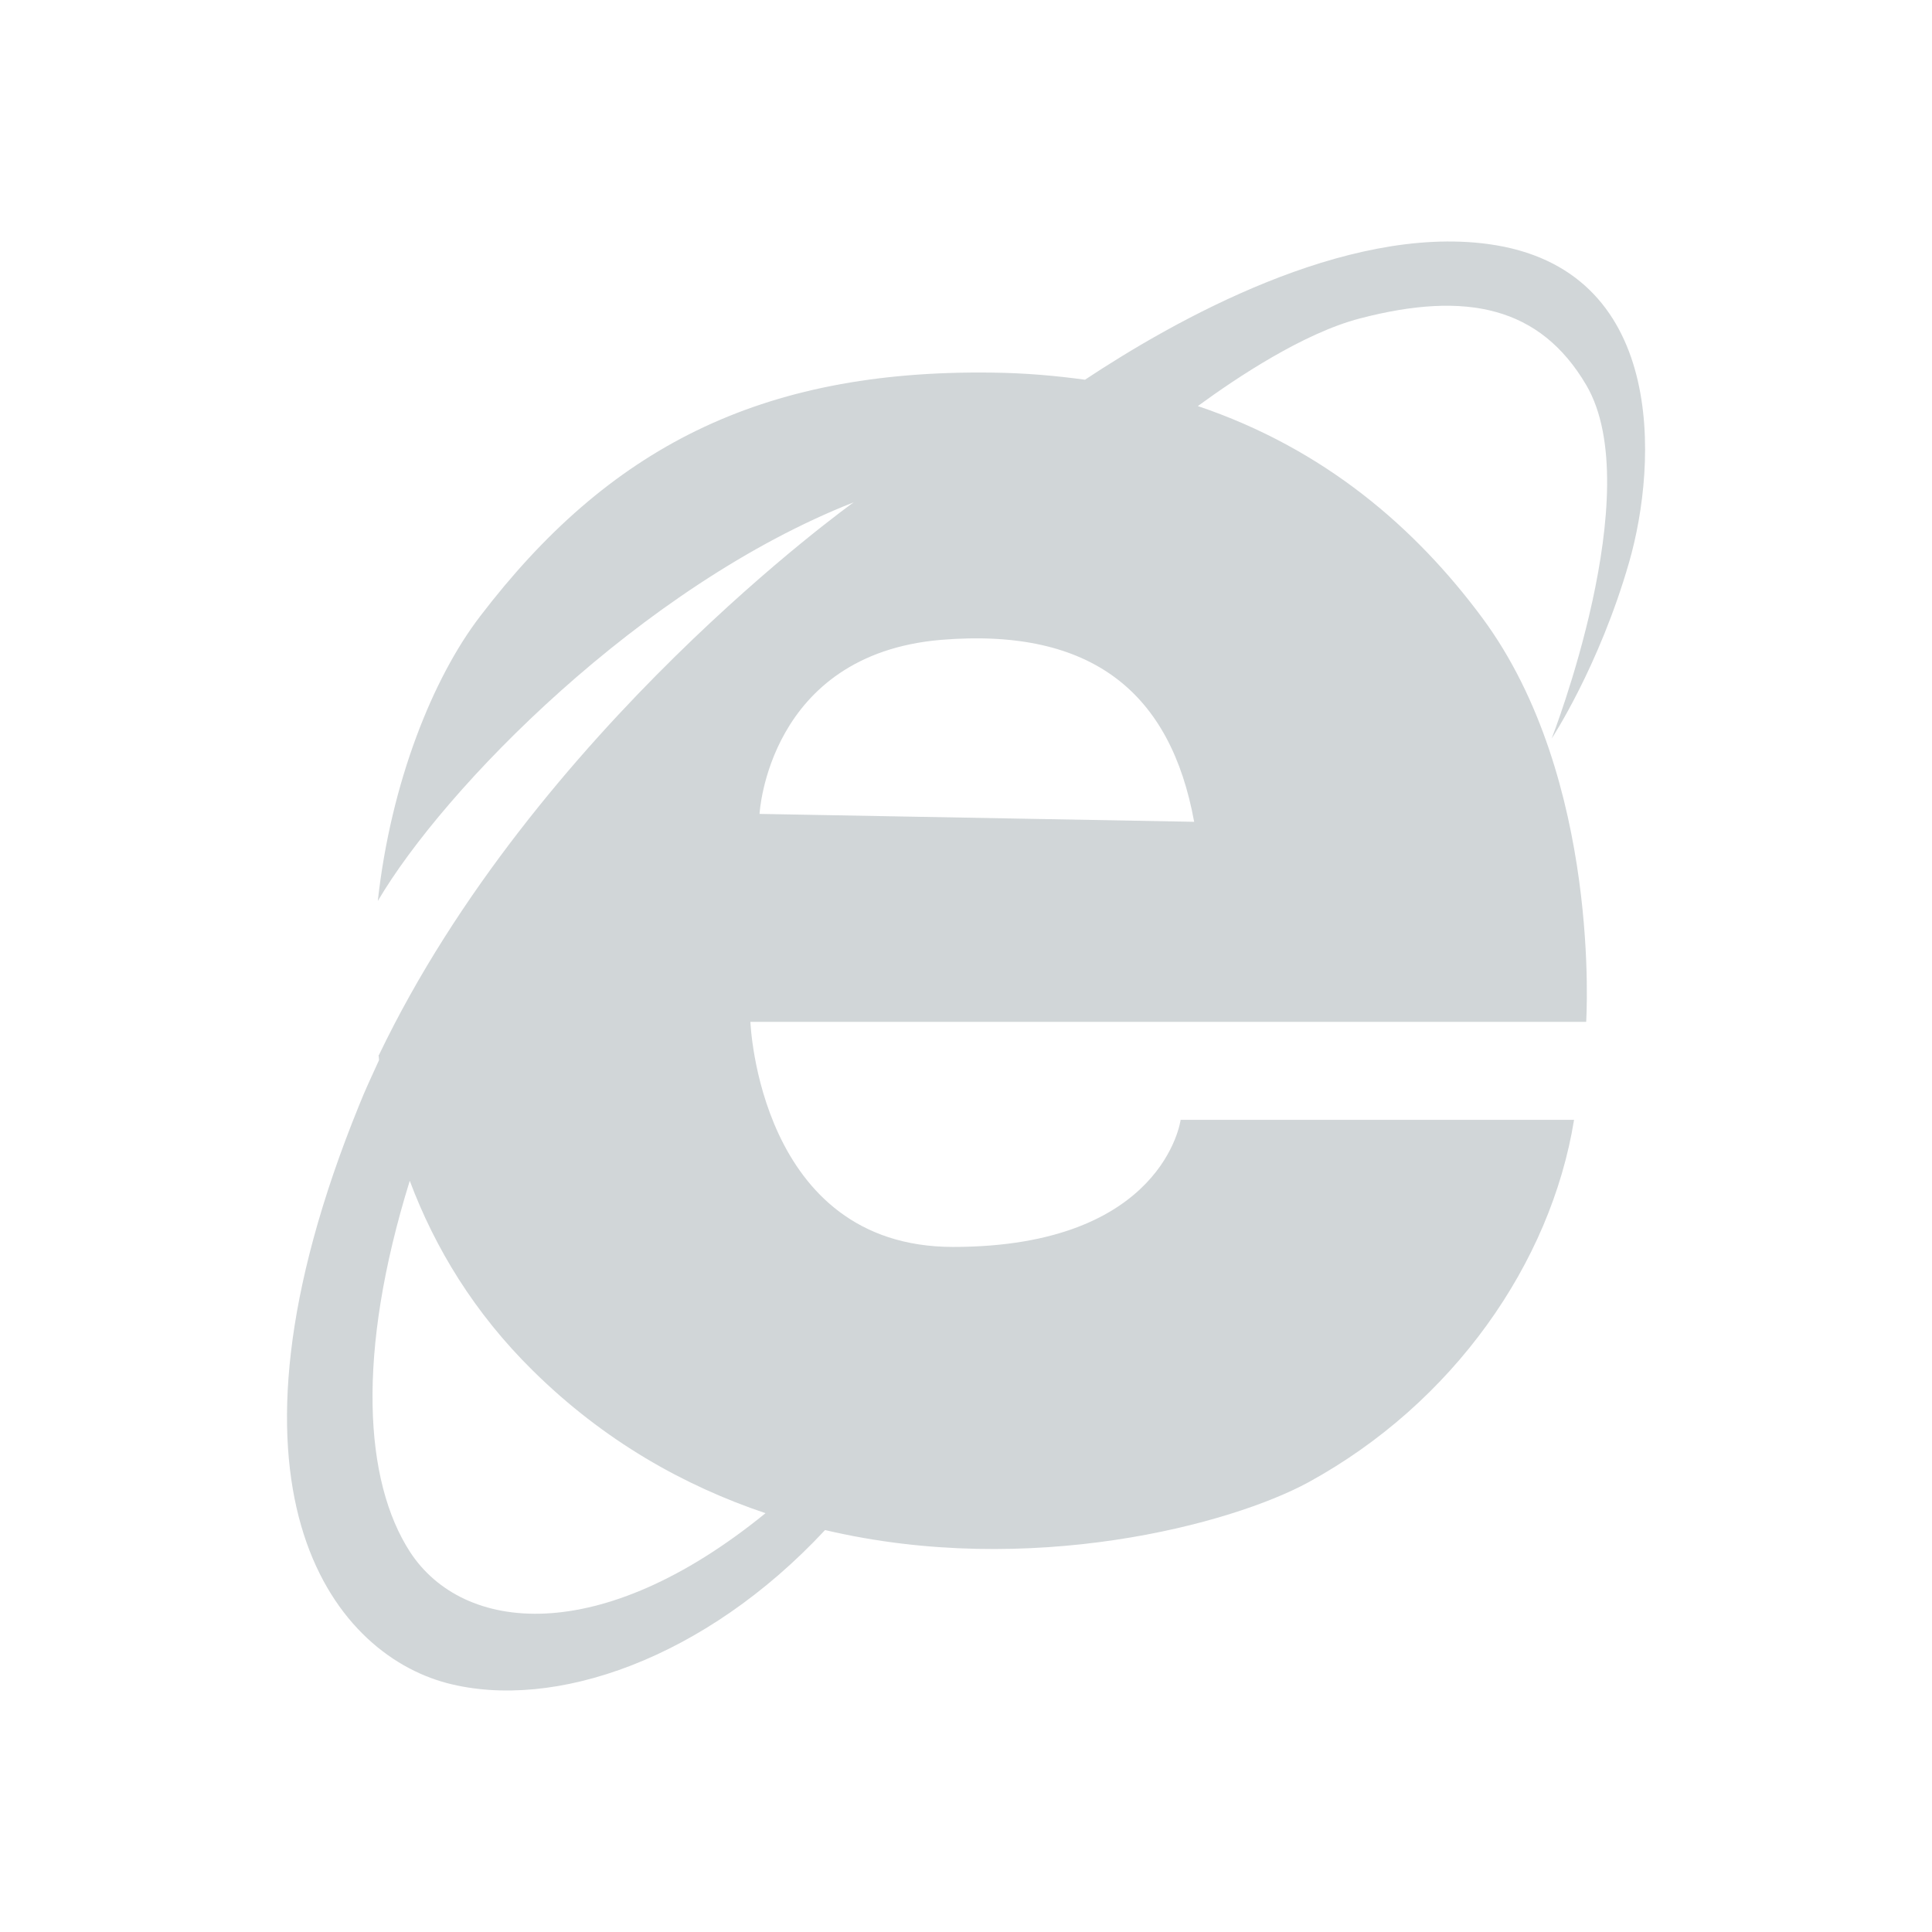 <svg xmlns="http://www.w3.org/2000/svg" xmlns:xlink="http://www.w3.org/1999/xlink" fill="none" version="1.1" width="22" height="22" viewBox="0 0 22 22"><defs><clipPath id="master_svg0_0_81382/0_269194"><rect x="2.75" y="2.75" width="16.5" height="16.5" rx="0"/></clipPath></defs><g><g clip-path="url(#master_svg0_0_81382/0_269194)"><g><path d="M18.55,6.406C18.878,5.27,18.98,3.054,16.946,2.779C15.31,2.558,13.375,3.648,12.355,4.324C12.02,4.278,11.67,4.247,11.296,4.243C8.645,4.208,6.923,5.111,5.467,7.018C4.929,7.719,4.451,8.911,4.302,10.26C5.054,8.979,7.304,6.67,9.721,5.72C9.721,5.72,6.093,8.311,4.316,12.012C4.316,12.012,4.311,12.016,4.311,12.016C4.314,12.035,4.314,12.052,4.316,12.072C4.24,12.24,4.16,12.407,4.09,12.584C2.319,16.934,3.767,18.817,5.091,19.166C6.311,19.486,8.03,18.89,9.395,17.423C11.733,17.973,14.029,17.355,14.903,16.877C16.546,15.977,17.659,14.387,17.924,12.752C17.924,12.752,13.444,12.752,13.444,12.752C13.444,12.752,13.255,14.199,10.853,14.199C8.639,14.199,8.545,11.636,8.545,11.636C8.545,11.636,18.062,11.636,18.062,11.636C18.062,11.636,18.242,8.874,16.877,7.033C16.119,6.011,15.083,5.111,13.64,4.624C14.083,4.3,14.843,3.793,15.486,3.626C16.704,3.308,17.539,3.496,18.062,4.383C18.773,5.589,17.669,8.41,17.669,8.41C17.669,8.41,18.208,7.594,18.55,6.406ZM8.717,17.231C6.834,18.765,5.272,18.596,4.669,17.672C4.148,16.867,4.054,15.419,4.666,13.446C4.953,14.211,5.401,14.951,6.068,15.608C6.88,16.41,7.791,16.919,8.717,17.231ZM8.649,9.268C8.649,9.268,8.744,7.452,10.718,7.286C12.442,7.144,13.332,7.896,13.598,9.358C13.598,9.358,8.649,9.268,8.649,9.268Z" fill="#1D3340" fill-opacity="0.2"/></g></g></g></svg>